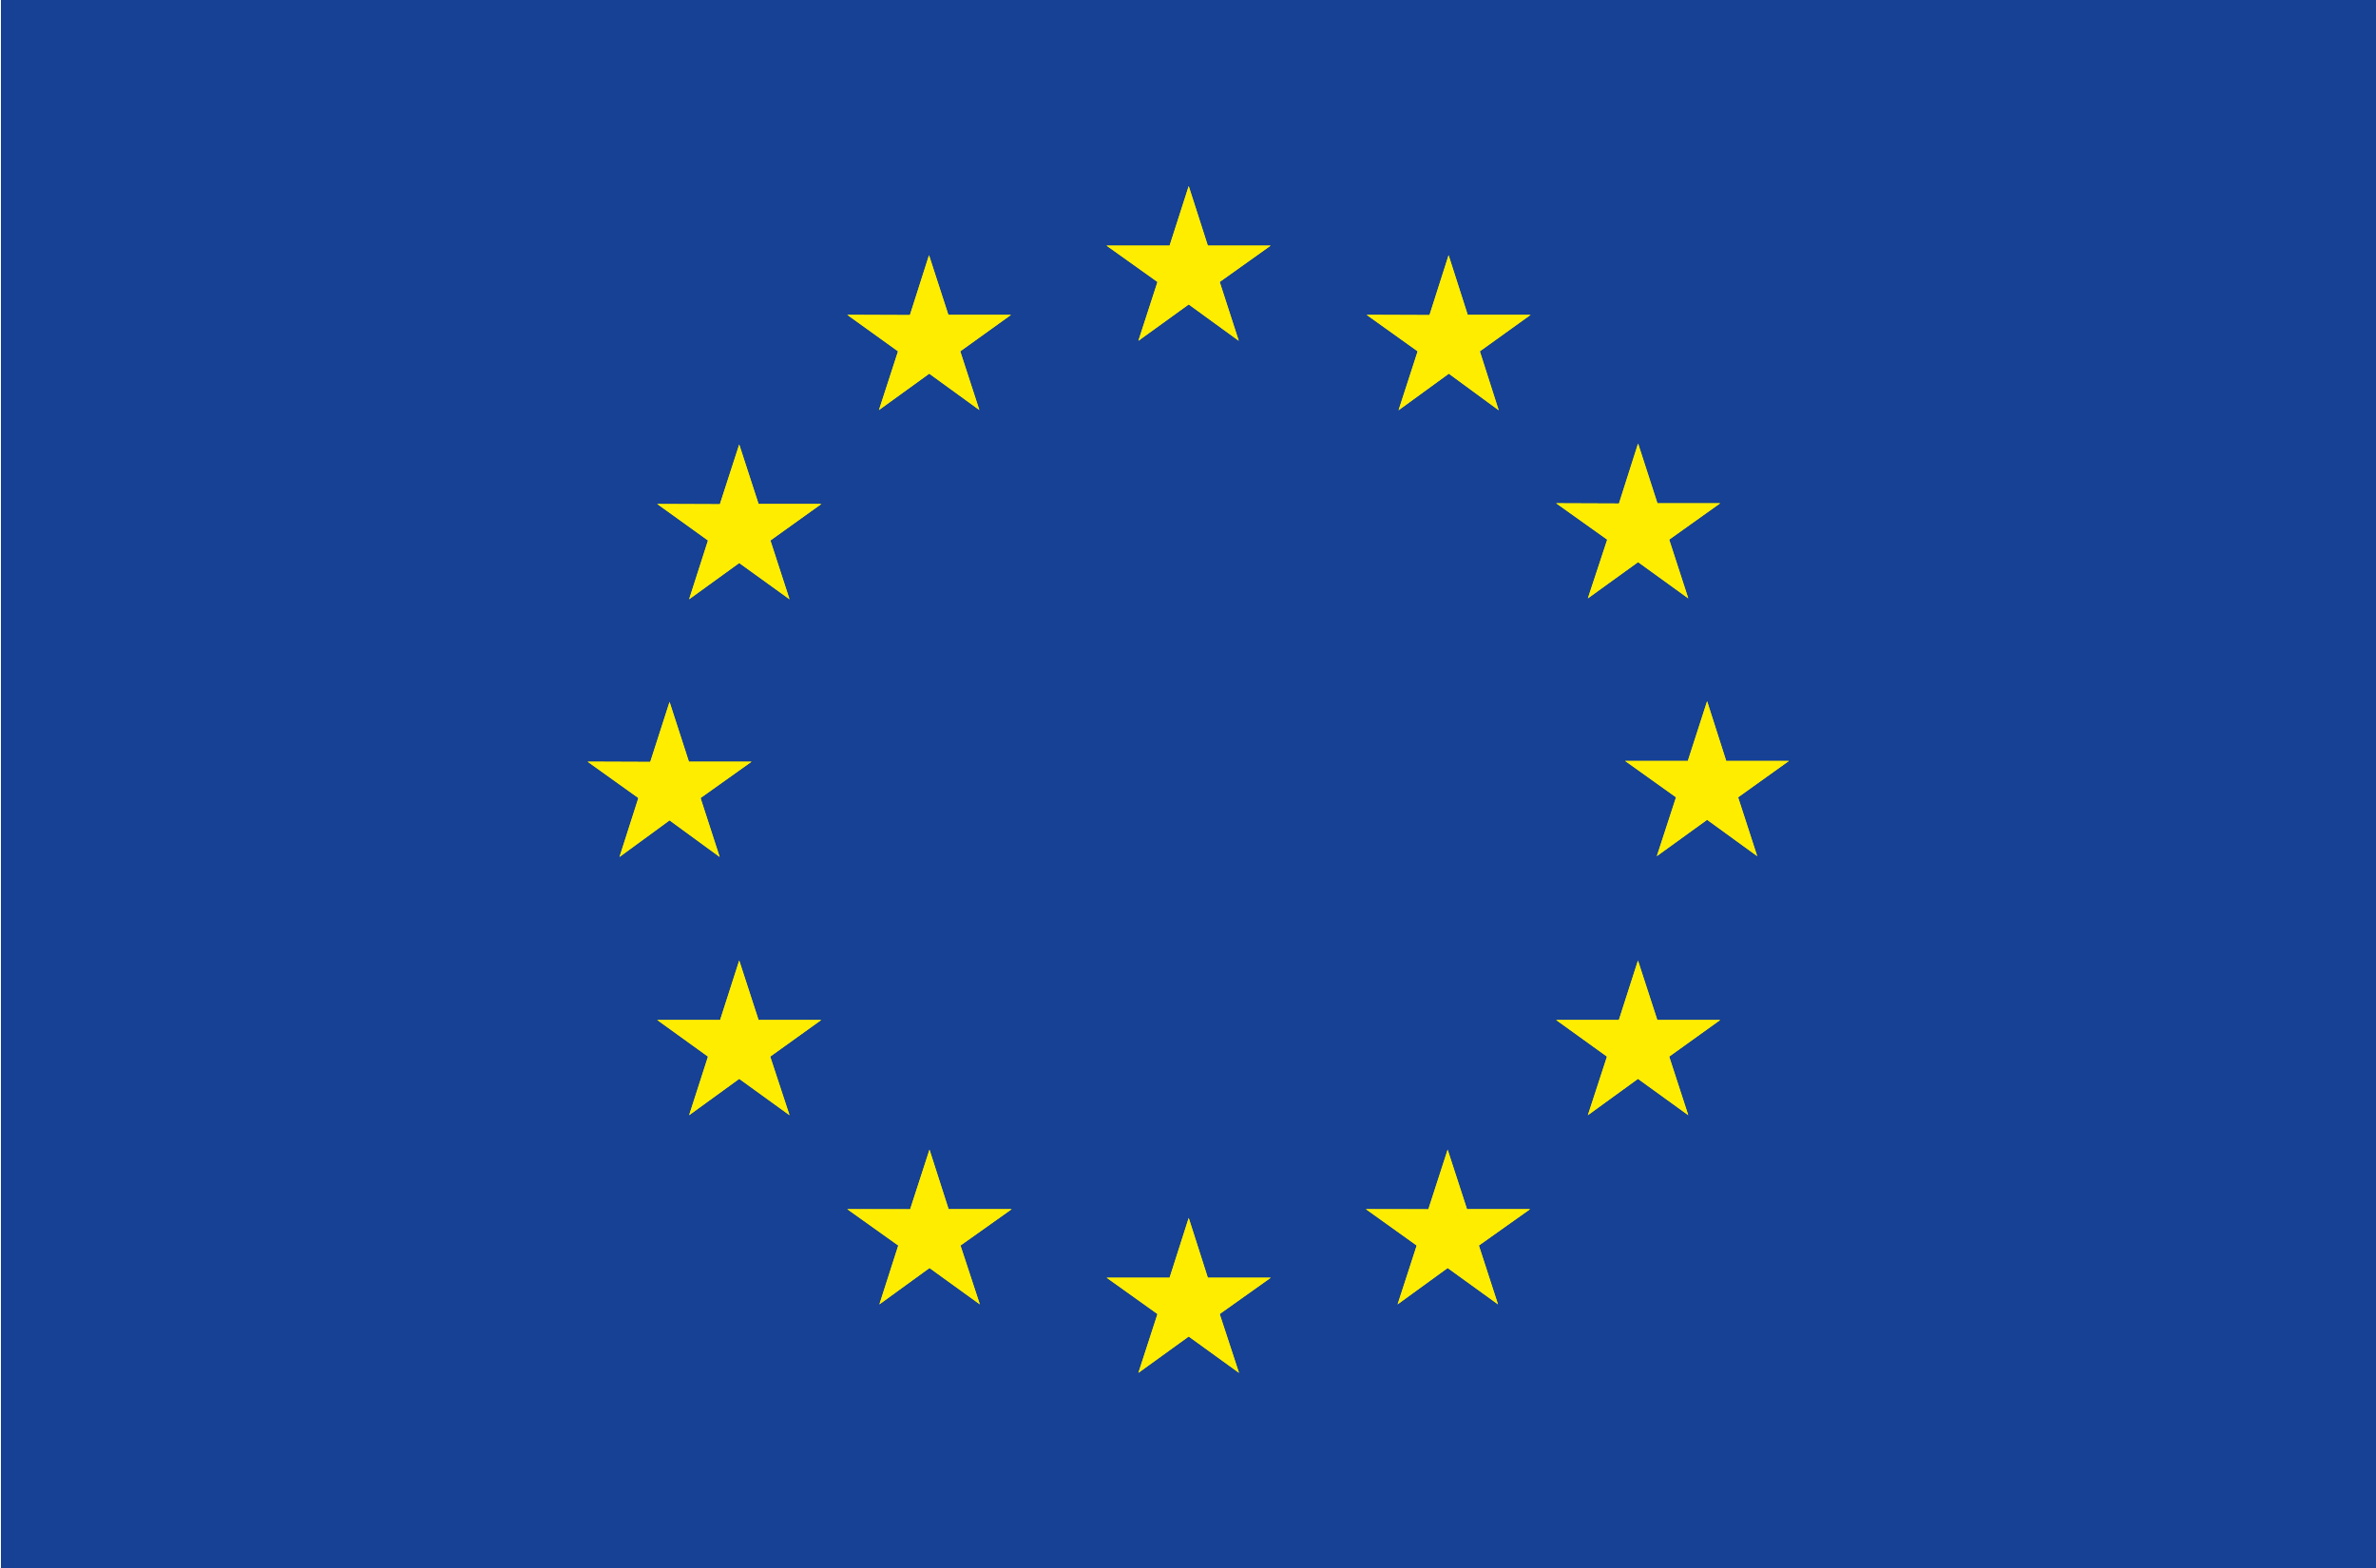 <svg width="50" height="33" viewBox="0 0 50 33" fill="none" xmlns="http://www.w3.org/2000/svg">
<g clip-path="url(#clip0_2526_10012)">
<path d="M50.029 -0.049H0.02V33.093H50.029V-0.049Z" fill="#164194"/>
<path d="M23.956 7.172L25.015 6.407L26.068 7.172L25.667 5.934L26.74 5.169H25.417L25.015 3.917L24.613 5.169H23.285L24.358 5.934L23.956 7.172Z" fill="#FFED00"/>
<path d="M18.497 8.629L19.555 7.864L20.609 8.629L20.207 7.396L21.276 6.626H19.957L19.55 5.374L19.148 6.631L17.83 6.626L18.898 7.396L18.497 8.629Z" fill="#FFED00"/>
<path d="M15.556 9.355L15.149 10.612L13.831 10.607L14.899 11.377L14.502 12.614L15.556 11.849L16.614 12.614L16.212 11.377L17.281 10.607H15.963L15.556 9.355Z" fill="#FFED00"/>
<path d="M14.09 17.267L15.144 18.037L14.742 16.795L15.816 16.03H14.497L14.09 14.773L13.684 16.035L12.365 16.03L13.434 16.795L13.037 18.037L14.09 17.267Z" fill="#FFED00"/>
<path d="M15.963 21.467L15.556 20.215L15.154 21.467H13.831L14.899 22.237L14.502 23.47L15.556 22.705L16.614 23.47L16.208 22.237L17.281 21.467H15.963Z" fill="#FFED00"/>
<path d="M19.962 25.448L19.56 24.196L19.153 25.453L17.83 25.448L18.903 26.213L18.506 27.451L19.56 26.686L20.619 27.451L20.212 26.213L21.29 25.448H19.962Z" fill="#FFED00"/>
<path d="M25.417 26.89L25.015 25.633L24.613 26.89H23.285L24.358 27.655L23.956 28.893L25.015 28.128L26.073 28.893L25.667 27.655L26.74 26.89H25.417Z" fill="#FFED00"/>
<path d="M30.871 25.448L30.464 24.196L30.058 25.453L28.744 25.448L29.813 26.213L29.411 27.451L30.464 26.686L31.523 27.451L31.121 26.213L32.199 25.448H30.871Z" fill="#FFED00"/>
<path d="M34.876 21.467L34.469 20.215L34.067 21.467H32.748L33.817 22.237L33.415 23.47L34.469 22.705L35.527 23.47L35.126 22.237L36.199 21.467H34.876Z" fill="#FFED00"/>
<path d="M37.645 16.015H36.326L35.924 14.758L35.518 16.015H34.199L35.268 16.78L34.866 18.018L35.924 17.253L36.978 18.018L36.576 16.78L37.645 16.015Z" fill="#FFED00"/>
<path d="M33.415 12.595L34.469 11.83L35.527 12.595L35.126 11.357L36.199 10.592H34.876L34.469 9.335L34.067 10.597L32.748 10.592L33.822 11.357L33.415 12.595Z" fill="#FFED00"/>
<path d="M30.484 5.374L30.082 6.631L28.759 6.626L29.833 7.396L29.431 8.634L30.489 7.864L31.538 8.634L31.141 7.396L32.21 6.626H30.886L30.484 5.374Z" fill="#FFED00"/>
<path d="M23.956 7.172L25.015 6.407L26.068 7.172L25.667 5.934L26.74 5.169H25.417L25.015 3.917L24.613 5.169H23.285L24.358 5.934L23.956 7.172Z" fill="#FFED00"/>
<path d="M18.497 8.629L19.555 7.864L20.609 8.629L20.207 7.391L21.276 6.626H19.957L19.55 5.369L19.148 6.631L17.83 6.626L18.898 7.391L18.497 8.629Z" fill="#FFED00"/>
<path d="M15.556 9.355L15.149 10.612L13.831 10.607L14.899 11.372L14.502 12.609L15.556 11.849L16.614 12.609L16.212 11.372L17.286 10.607H15.963L15.556 9.355Z" fill="#FFED00"/>
<path d="M14.09 17.262L15.144 18.032L14.742 16.795L15.816 16.03H14.497L14.09 14.773L13.684 16.035L12.365 16.03L13.434 16.795L13.037 18.032L14.09 17.262Z" fill="#FFED00"/>
<path d="M15.963 21.467L15.556 20.215L15.154 21.467H13.831L14.899 22.237L14.502 23.47L15.556 22.705L16.614 23.47L16.208 22.237L17.281 21.467H15.963Z" fill="#FFED00"/>
<path d="M19.962 25.448L19.56 24.196L19.153 25.448H17.83L18.903 26.213L18.506 27.451L19.56 26.686L20.619 27.451L20.212 26.213L21.29 25.448H19.962Z" fill="#FFED00"/>
<path d="M25.417 26.89L25.015 25.633L24.613 26.89H23.29L24.358 27.655L23.956 28.893L25.015 28.128L26.073 28.893L25.666 27.655L26.745 26.89H25.417Z" fill="#FFED00"/>
<path d="M30.871 25.448L30.464 24.196L30.058 25.448H28.744L29.813 26.213L29.411 27.451L30.464 26.686L31.523 27.451L31.121 26.213L32.199 25.448H30.871Z" fill="#FFED00"/>
<path d="M34.876 21.467L34.469 20.215L34.067 21.467H32.748L33.817 22.237L33.415 23.47L34.469 22.705L35.527 23.47L35.126 22.237L36.199 21.467H34.876Z" fill="#FFED00"/>
<path d="M37.645 16.015H36.326L35.924 14.758L35.518 16.015H34.199L35.273 16.78L34.866 18.018L35.924 17.253L36.978 18.018L36.576 16.78L37.645 16.015Z" fill="#FFED00"/>
<path d="M33.415 12.59L34.474 11.83L35.527 12.59L35.126 11.357L36.199 10.592H34.88L34.474 9.335L34.072 10.597L32.748 10.592L33.822 11.357L33.415 12.59Z" fill="#FFED00"/>
<path d="M30.484 5.369L30.082 6.631L28.759 6.626L29.833 7.391L29.431 8.634L30.489 7.864L31.538 8.634L31.141 7.391L32.21 6.626H30.886L30.484 5.369Z" fill="#FFED00"/>
</g>
<defs>
<clipPath id="clip0_2526_10012">
<rect width="50" height="33" fill="white"/>
</clipPath>
</defs>
</svg>
